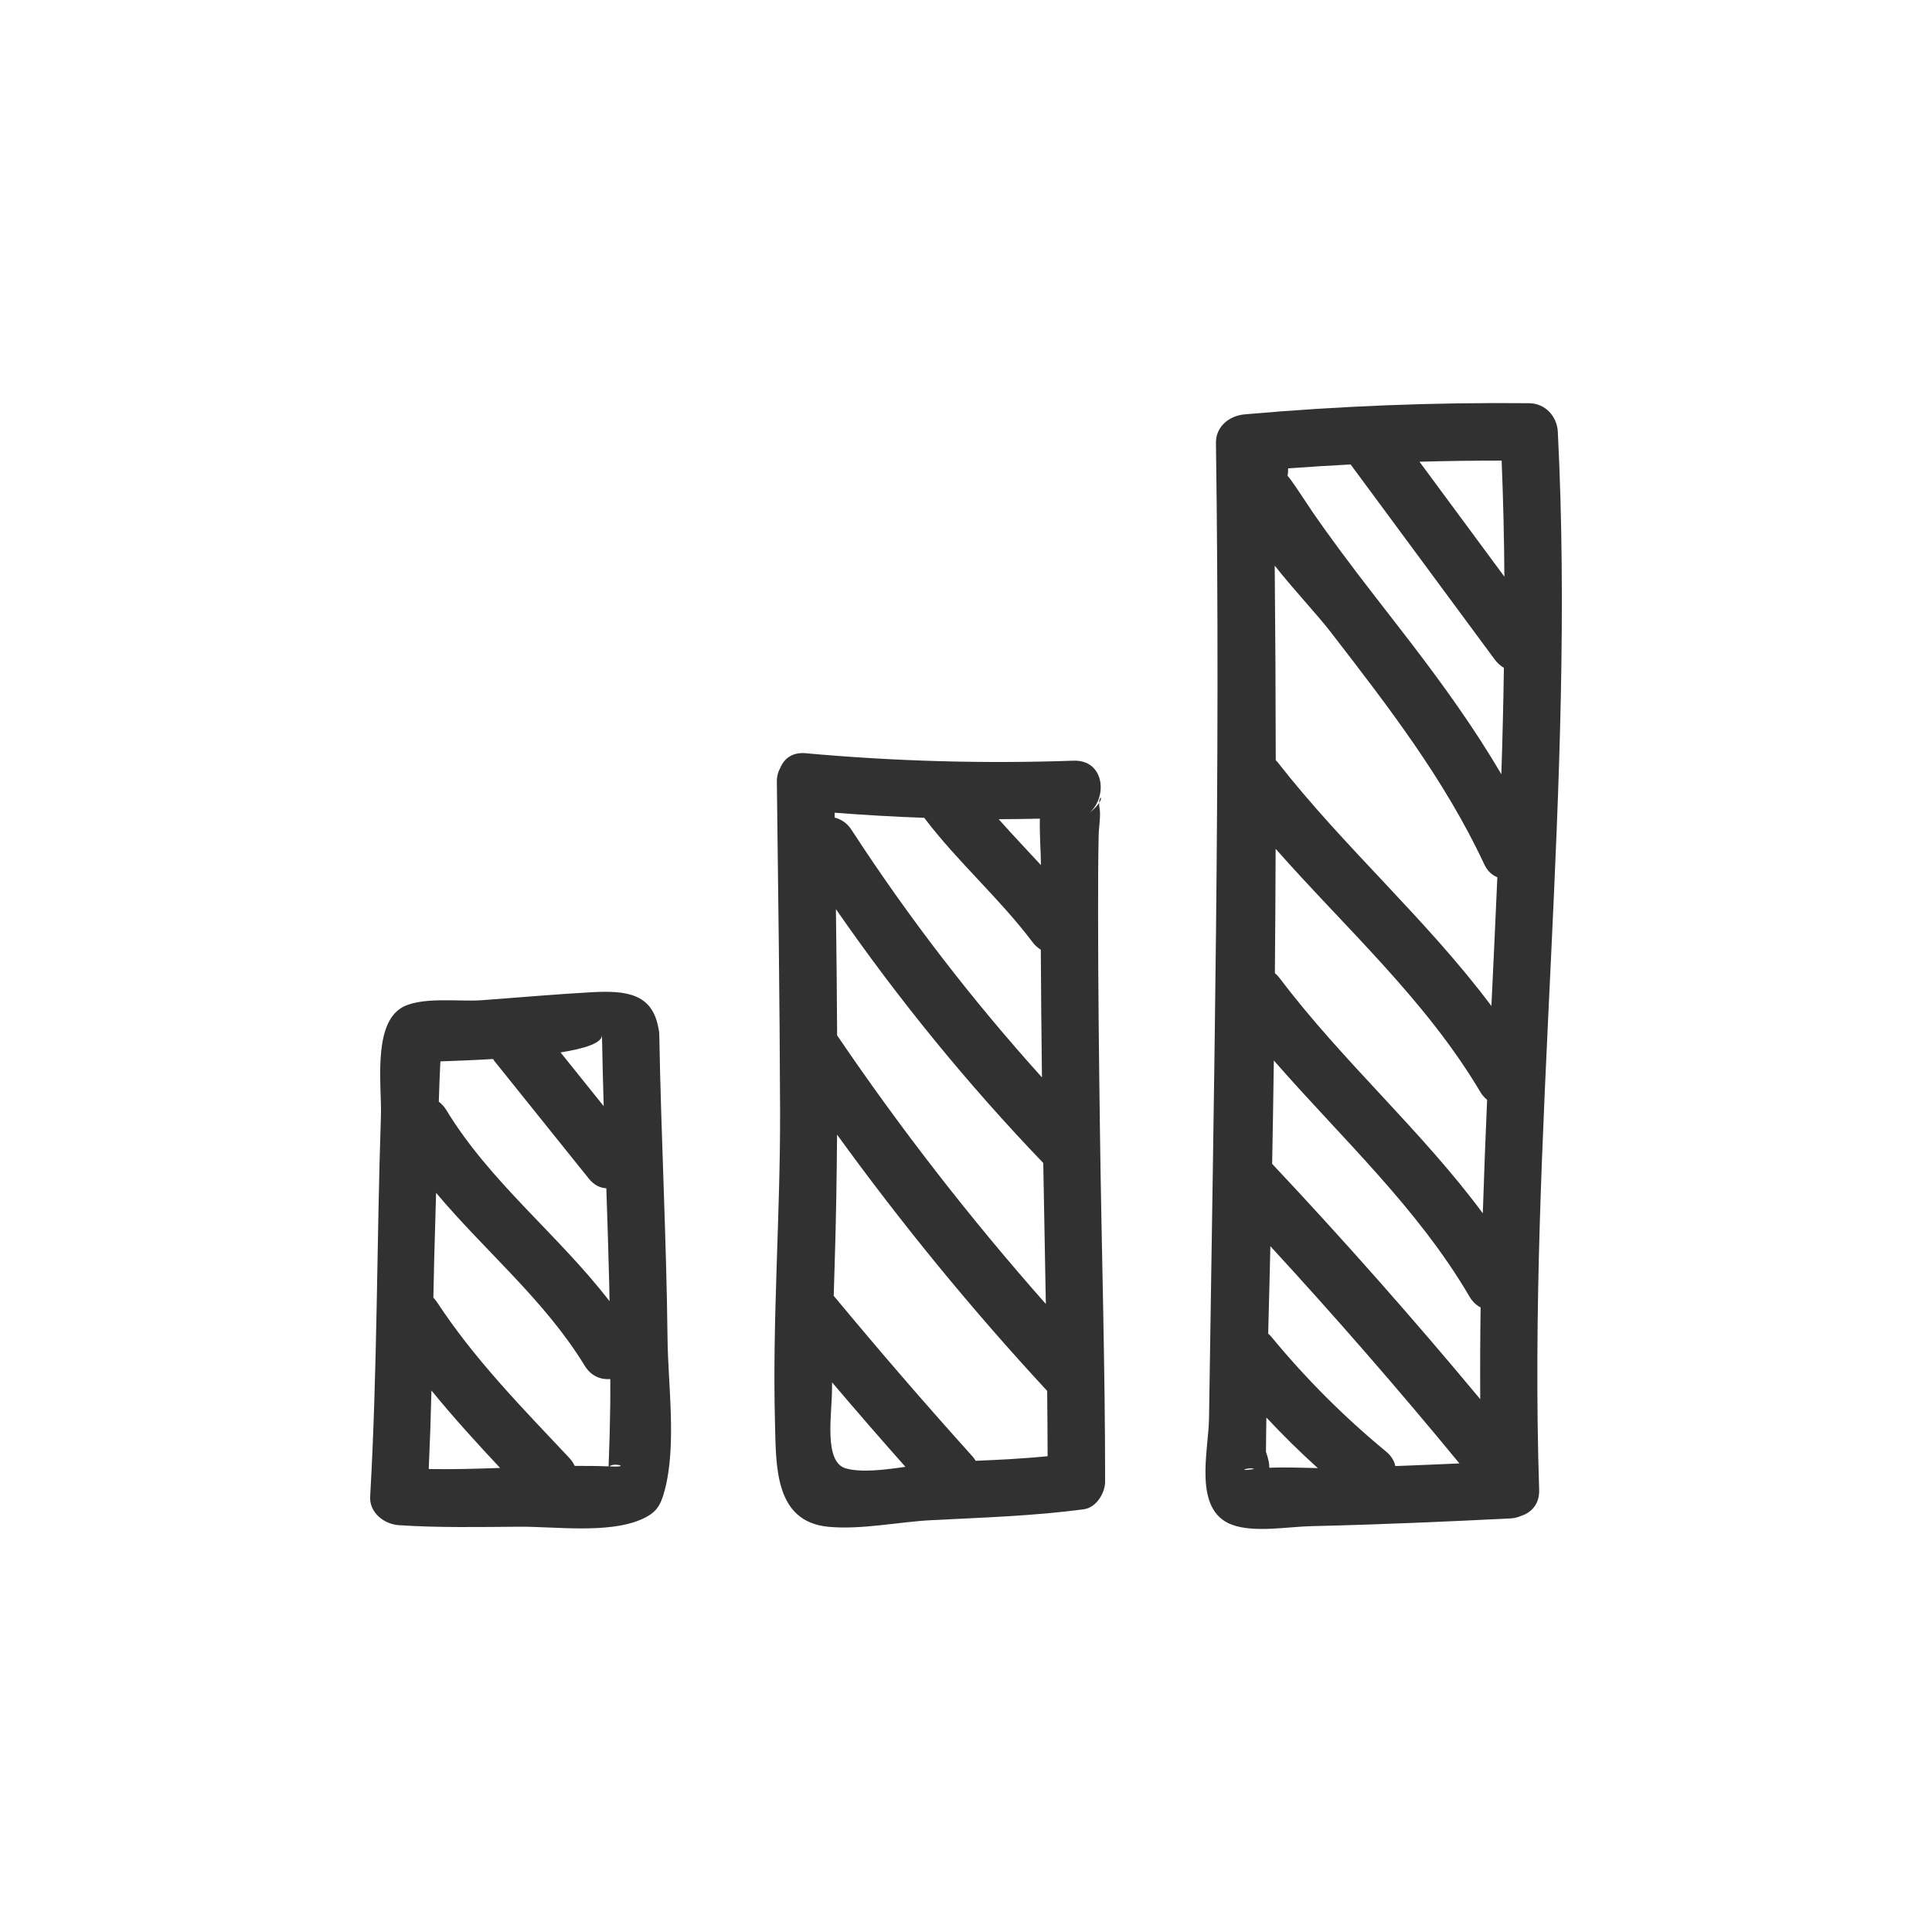 <?xml version="1.0" encoding="UTF-8"?> <svg xmlns="http://www.w3.org/2000/svg" xmlns:xlink="http://www.w3.org/1999/xlink" version="1.1" id="Layer_1" x="0px" y="0px" viewBox="0 0 160 160" style="enable-background:new 0 0 160 160;" xml:space="preserve"> <style type="text/css"> .st0{fill:#313131;} </style> <g> <path class="st0" d="M54.599,85.683c-0.004-0.214-0.036-0.41-0.082-0.594c-0.522-2.805-2.662-3.072-5.477-2.919 c-3.074,0.168-6.147,0.446-9.218,0.668c-1.84,0.133-5.207-0.362-6.729,0.725c-2.217,1.584-1.468,6.512-1.546,8.825 c-0.352,10.506-0.291,21.052-0.891,31.547c-0.077,1.341,1.153,2.293,2.374,2.374c3.313,0.219,6.664,0.151,9.982,0.127 c2.899-0.021,7.296,0.591,10.047-0.583c1.284-0.548,1.645-1.128,1.996-2.46c0.986-3.743,0.27-8.706,0.227-12.53 C55.19,102.467,54.744,94.078,54.599,85.683z M49.852,85.683c0.034,1.975,0.086,3.95,0.144,5.924 c-1.191-1.483-2.382-2.967-3.573-4.45C48.465,86.831,49.917,86.364,49.852,85.683z M40.836,87.703 c0.039,0.057,0.067,0.116,0.112,0.172c2.605,3.244,5.209,6.488,7.814,9.732c0.436,0.543,0.946,0.775,1.452,0.8 c0.088,2.65,0.175,5.301,0.239,7.952c0.011,0.467,0.015,0.934,0.025,1.401c-4.239-5.508-9.882-9.844-13.515-15.831 c-0.178-0.294-0.392-0.516-0.623-0.69c0.035-1.044,0.066-2.088,0.12-3.132c0.003-0.064,0.011-0.135,0.019-0.208 C37.684,87.858,39.227,87.799,40.836,87.703z M35.507,121.659c0.098-2.167,0.172-4.335,0.223-6.505 c1.804,2.213,3.729,4.326,5.684,6.414C39.444,121.639,37.475,121.695,35.507,121.659z M47.595,121.399 c-0.106-0.221-0.239-0.439-0.433-0.645c-3.87-4.114-7.85-8.155-10.958-12.897c-0.097-0.147-0.203-0.274-0.314-0.39 c0.021-1.042,0.04-2.084,0.067-3.125c0.048-1.852,0.107-3.704,0.158-5.556c4.048,4.823,8.998,8.892,12.305,14.313 c0.529,0.867,1.337,1.173,2.121,1.109c-0.001,0.682,0.008,1.363-0.001,2.044c-0.022,1.73-0.07,3.459-0.138,5.188 C49.467,121.403,48.531,121.394,47.595,121.399z M50.666,121.446c-0.064-0.003-0.128-0.002-0.192-0.005 C50.831,121.086,52.256,121.517,50.666,121.446z"></path> <path class="st0" d="M90.939,75.678c-0.001-2.193-0.001-4.387,0.05-6.58c0.015-0.649,0.186-1.539,0.072-2.18 c-0.03-0.168-0.039-0.307-0.036-0.423c-0.153,0.229-0.432,0.542-0.93,0.925c1.695-1.306,1.408-4.514-1.198-4.423 c-7.415,0.258-14.797,0.052-22.187-0.619c-1.088-0.099-1.778,0.45-2.085,1.203c-0.181,0.323-0.294,0.707-0.289,1.171 c0.112,9.07,0.236,18.141,0.267,27.212c0.03,8.636-0.652,17.274-0.421,25.909c0.094,3.528-0.049,8.134,4.403,8.567 c2.723,0.265,5.795-0.403,8.533-0.545c4.231-0.219,8.459-0.342,12.661-0.909c1.013-0.137,1.743-1.35,1.743-2.289 c0.001-9.703-0.302-19.41-0.43-29.112C91.012,87.617,90.941,81.647,90.939,75.678z M80.529,120.603 c-3.921-4.35-7.745-8.783-11.484-13.29c0.025-0.805,0.046-1.609,0.072-2.414c0.118-3.644,0.178-7.288,0.205-10.933 c5.372,7.413,11.168,14.497,17.4,21.222c0.021,1.803,0.03,3.606,0.037,5.41c-1.977,0.194-3.967,0.297-5.955,0.38 C80.725,120.851,80.639,120.725,80.529,120.603z M76.541,67.728c2.762,3.65,6.219,6.644,8.971,10.298 c0.202,0.268,0.436,0.469,0.683,0.625c0.015,3.524,0.053,7.049,0.095,10.573c-5.784-6.413-11.047-13.236-15.77-20.498 c-0.372-0.573-0.87-0.886-1.396-1.016c-0.002-0.135-0.004-0.27-0.005-0.404C71.592,67.496,74.066,67.641,76.541,67.728z M69.328,85.745c-0.018-3.486-0.056-6.972-0.102-10.457c5.162,7.455,10.886,14.473,17.172,21.028 c0.069,3.891,0.143,7.782,0.214,11.674C80.383,100.946,74.617,93.537,69.328,85.745z M86.118,67.797 c-0.036,1.383,0.088,2.782,0.086,3.844c-1.169-1.263-2.356-2.511-3.496-3.799C83.844,67.843,84.981,67.819,86.118,67.797z M70.034,121.601c-1.845-0.536-1.129-4.54-1.133-6.508c0-0.204,0.007-0.408,0.008-0.612c1.999,2.354,4.023,4.686,6.073,6.996 C73.202,121.734,71.293,121.966,70.034,121.601z"></path> <path class="st0" d="M91.024,66.494C91.377,65.965,91.037,65.892,91.024,66.494L91.024,66.494z"></path> <path class="st0" d="M129.012,35.766c-0.065-1.291-1.035-2.36-2.374-2.374c-7.874-0.08-15.722,0.228-23.565,0.924 c-1.264,0.112-2.394,0.996-2.374,2.374c0.388,26.963-0.18,53.829-0.573,80.78c-0.039,2.699-1.358,7.6,1.91,8.805 c1.837,0.677,4.627,0.16,6.518,0.116c5.514-0.128,11.029-0.365,16.538-0.642c0.331-0.017,0.619-0.096,0.878-0.209 c0.855-0.271,1.534-0.988,1.496-2.165C126.512,94.145,130.494,64.993,129.012,35.766z M114.786,120.209 c-3.47-2.861-6.637-6.029-9.496-9.5c-0.084-0.103-0.175-0.181-0.264-0.262c0.011-0.422,0.02-0.843,0.032-1.265 c0.056-1.993,0.101-3.986,0.148-5.978c5.383,5.853,10.604,11.848,15.658,17.99c-1.77,0.079-3.541,0.152-5.311,0.218 C115.47,120.991,115.23,120.575,114.786,120.209z M111.854,38.465c3.975,5.382,7.951,10.763,11.926,16.145 c0.224,0.304,0.485,0.533,0.766,0.696c-0.044,2.937-0.114,5.874-0.211,8.811c-2.223-3.789-4.788-7.356-7.479-10.868 c-1.932-2.521-3.91-5.007-5.799-7.561c-0.786-1.062-1.56-2.133-2.311-3.22c-0.486-0.703-2.092-3.196-2.125-3.045 c0.05-0.223,0.062-0.432,0.056-0.635C108.403,38.661,110.128,38.554,111.854,38.465z M117.556,38.238 c2.266-0.063,4.534-0.095,6.803-0.093c0.131,3.204,0.207,6.407,0.227,9.61C122.242,44.582,119.899,41.41,117.556,38.238z M122.597,90.437c0.161,0.271,0.353,0.476,0.559,0.646c-0.136,3.132-0.258,6.264-0.356,9.397 c-5.104-6.889-11.631-12.593-16.814-19.463c-0.125-0.166-0.262-0.304-0.406-0.426c0.032-3.432,0.051-6.864,0.062-10.296 C111.461,76.889,118.073,82.812,122.597,90.437z M110.213,52.357c4.722,6.117,9.415,12.174,12.703,19.213 c0.267,0.571,0.655,0.911,1.088,1.083c-0.155,3.553-0.324,7.106-0.492,10.659c-5.363-7.168-12.191-13.129-17.716-20.204 c-0.046-0.059-0.096-0.098-0.144-0.15c-0.005-5.37-0.035-10.741-0.086-16.114C107.222,48.935,109.062,50.865,110.213,52.357z M121.703,107.388c0.249,0.425,0.568,0.708,0.916,0.892c-0.038,2.531-0.048,5.062-0.032,7.593 c-5.551-6.667-11.29-13.167-17.234-19.489c0.055-2.853,0.102-5.706,0.141-8.559C111.074,94.221,117.392,100.017,121.703,107.388z M103.853,121.664c-0.052,0.007-0.105,0.01-0.156,0.017C102.284,121.882,103.587,121.445,103.853,121.664z M105.118,121.556 c0.014-0.309-0.073-0.745-0.277-1.327c0.006-0.613,0.013-1.226,0.019-1.839c0.004-0.332,0.013-0.664,0.017-0.997 c1.361,1.454,2.775,2.855,4.257,4.188C107.803,121.554,106.435,121.493,105.118,121.556z"></path> </g> </svg> 